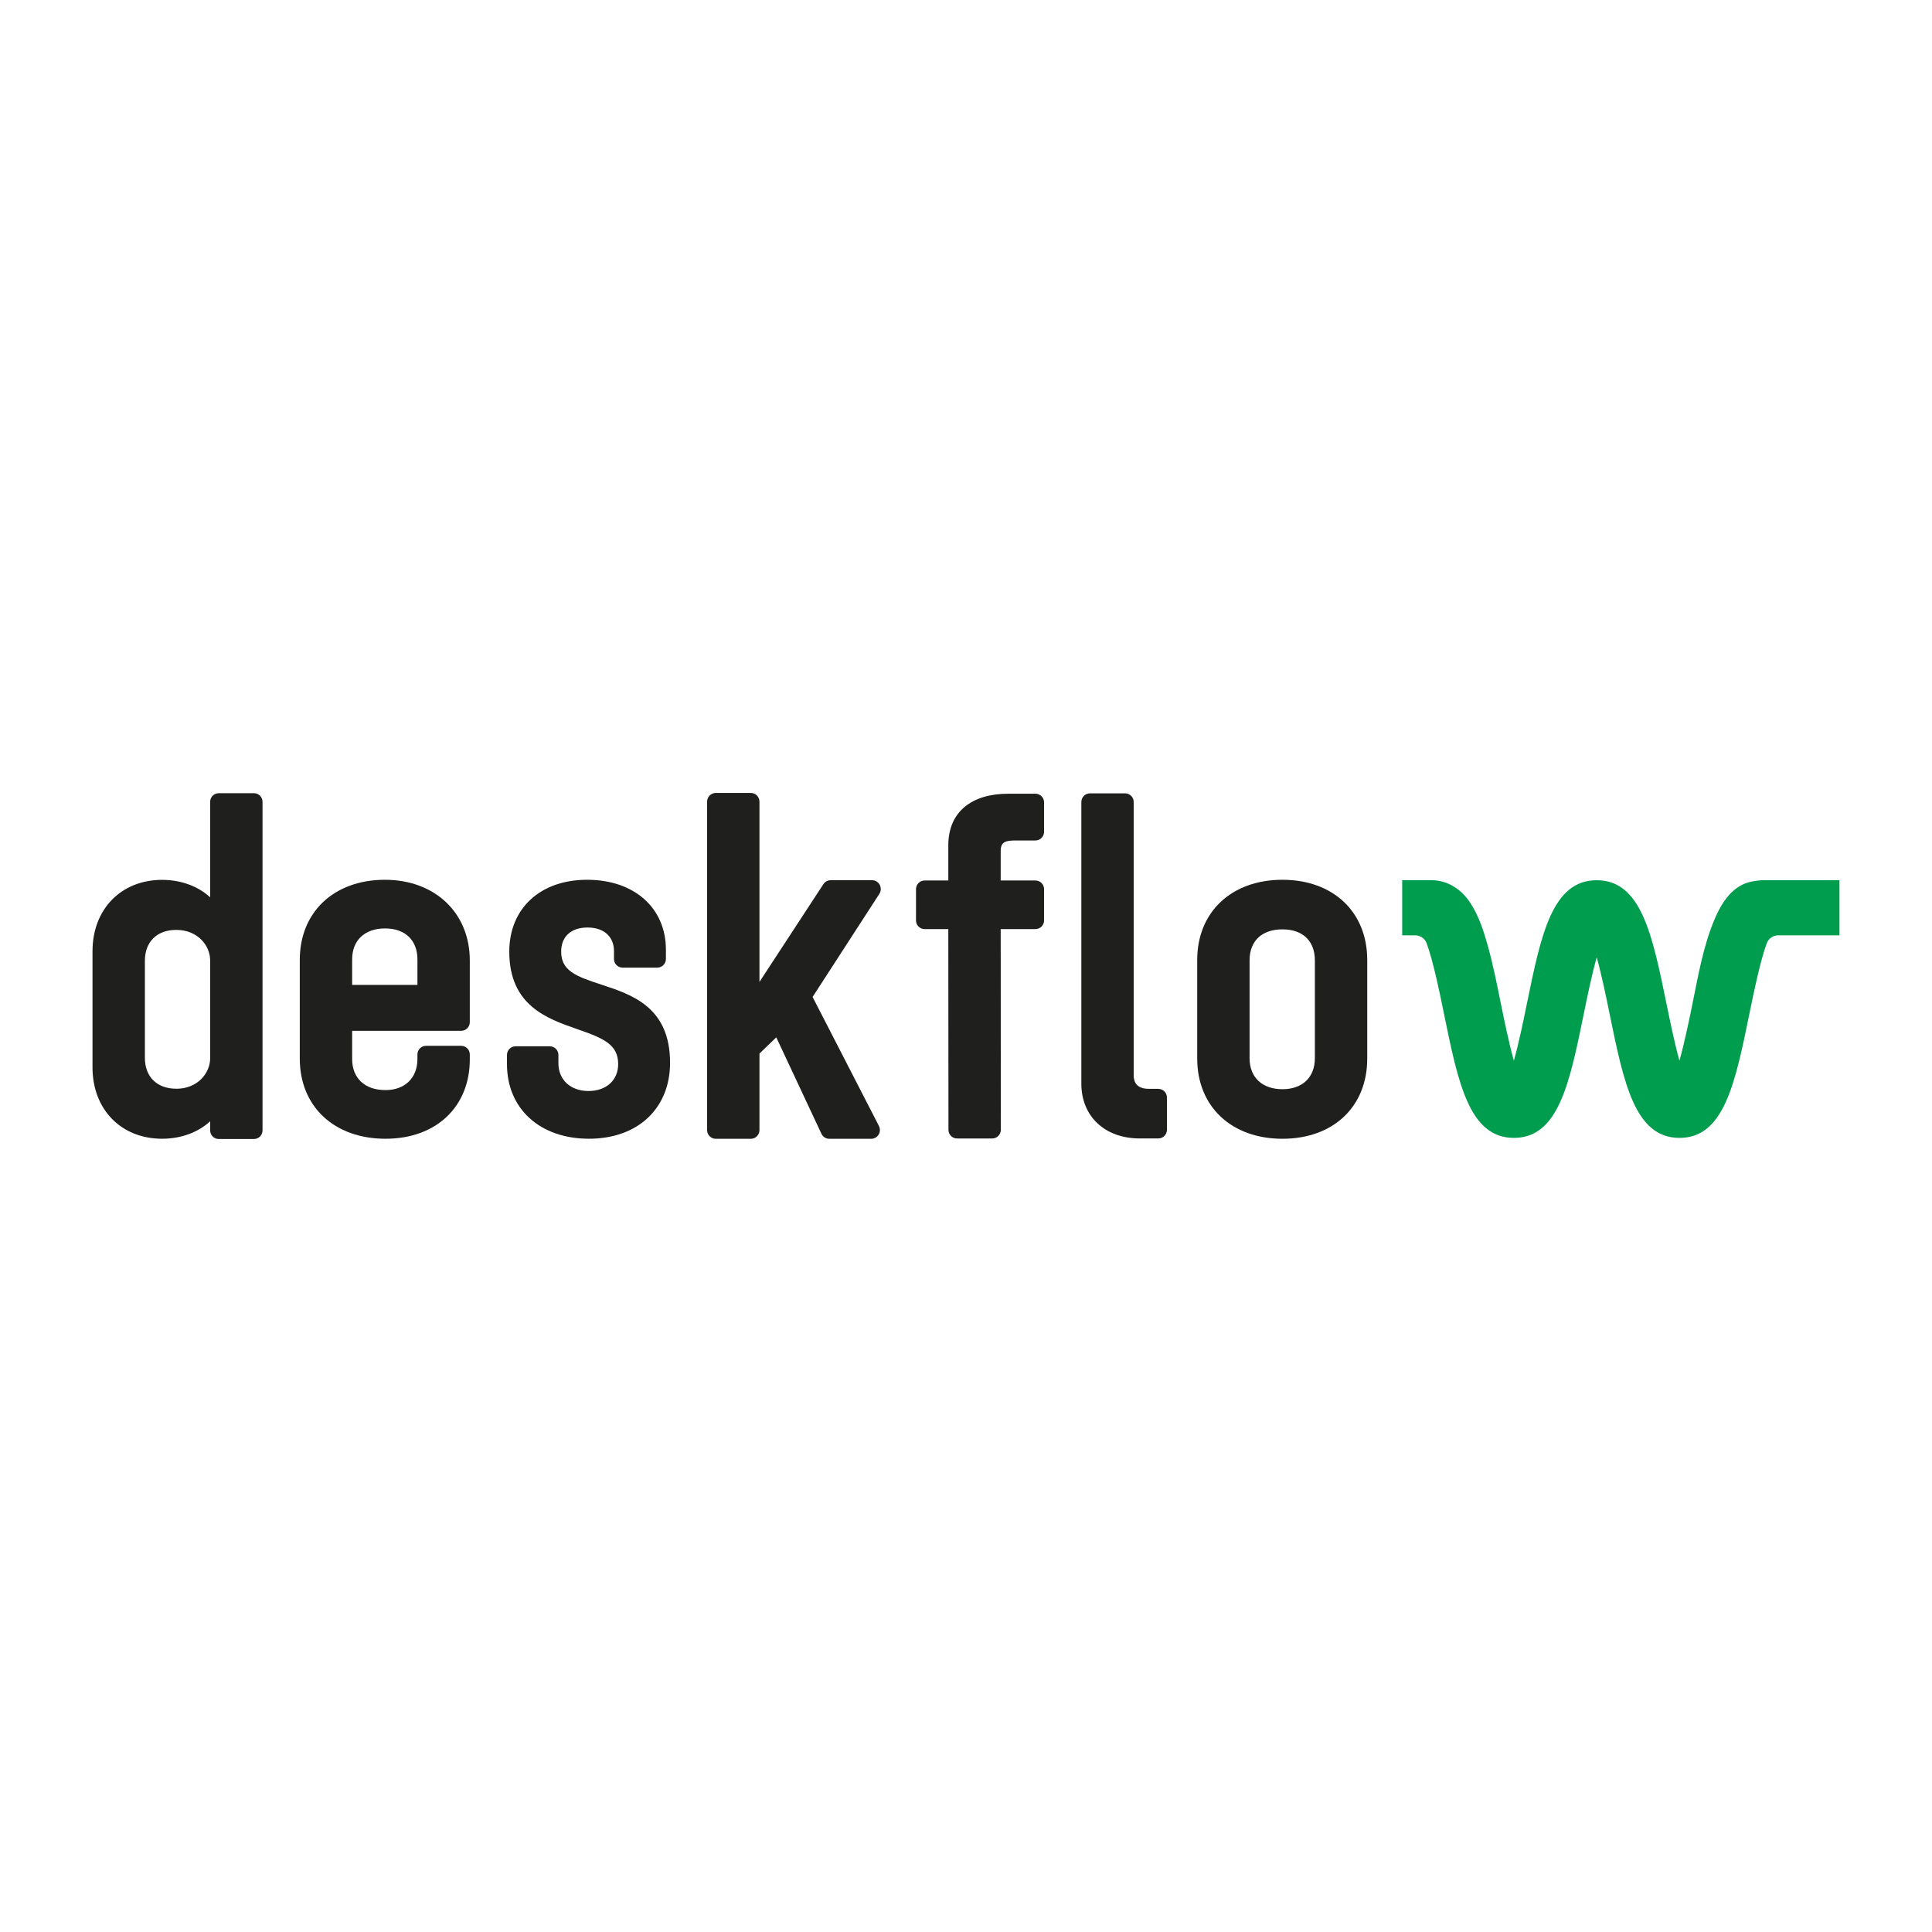 <?xml version="1.0" encoding="UTF-8"?>
<svg xmlns="http://www.w3.org/2000/svg" id="Layer_1" viewBox="0 0 1080 1080">
  <defs>
    <style>.cls-1{fill:#009d4f;}.cls-2{fill:#1f201e;}</style>
  </defs>
  <path class="cls-2" d="M141.92,443.4h-19.6c-2.67,0-4.84,2.16-4.84,4.83v53.39c-6.66-6.16-16.18-9.77-26.89-9.77-22.89,0-38.88,16.4-38.88,39.88v64.95c0,23.48,15.99,39.88,38.88,39.88,10.71,0,20.23-3.61,26.89-9.77v5.1c0,2.67,2.17,4.83,4.84,4.83h19.6c2.67,0,4.84-2.16,4.84-4.83v-183.67c0-2.67-2.17-4.83-4.84-4.83Zm-43.33,165.2c-10.86,0-17.6-6.64-17.6-17.33v-54.12c0-10.69,6.74-17.33,17.6-17.33,11.82,0,18.89,8.68,18.89,17.08v54.64c0,8.39-7.07,17.08-18.89,17.08Z"></path>
  <path class="cls-2" d="M215.23,491.8c-28.5,0-47.65,18-47.65,44.8v55.17c0,26.79,19.25,44.8,47.91,44.8s47.13-18.21,47.13-44.28v-2.84c0-2.67-2.17-4.83-4.84-4.83h-19.6c-2.67,0-4.84,2.16-4.84,4.83v2.58c0,10.53-7.01,17.34-17.86,17.34-11.49,0-18.63-6.64-18.63-17.34v-15.79h60.93c2.67,0,4.84-2.16,4.84-4.83v-34.55c0-26.53-19.49-45.05-47.39-45.05Zm-18.38,58.78v-14.24c0-10.7,7.04-17.34,18.38-17.34s18.12,6.64,18.12,17.34v14.24h-36.49Z"></path>
  <path class="cls-2" d="M336,550.36c-14.24-4.64-22.3-7.79-22.3-18.4,0-8.44,5.52-13.47,14.76-13.47s14.76,5.19,14.76,13.21v4.38c0,2.67,2.17,4.83,4.84,4.83h19.35c2.67,0,4.84-2.16,4.84-4.83v-5.16c0-23.4-17.7-39.12-44.04-39.12s-43.52,16.14-43.52,40.16c0,30.12,21.08,37.45,38.01,43.34,14.6,5.08,22.86,8.49,22.86,19.56,0,8.98-6.66,15.02-16.57,15.02s-16.83-6.1-16.83-15.53v-4.64c0-2.67-2.17-4.83-4.84-4.83h-19.08c-2.67,0-4.84,2.16-4.84,4.83v5.15c0,24.94,18.42,41.7,45.84,41.7s45.33-17.07,45.33-42.47c0-31.16-21.39-38.13-38.57-43.73Z"></path>
  <path class="cls-2" d="M454.24,557.31l37.28-57.57c1.01-1.51,1.12-3.46,.28-5.07-.83-1.61-2.48-2.62-4.28-2.62h-23.21c-1.59,0-3.07,.79-3.98,2.12l-35.78,54.72v-100.71c0-2.72-2.17-4.92-4.84-4.92h-19.6c-2.67,0-4.84,2.2-4.84,4.92v183.5c0,2.72,2.17,4.92,4.84,4.92h19.6c2.67,0,4.84-2.2,4.84-4.92v-42.72l9.39-9.08,25.25,53.91c.8,1.71,2.5,2.8,4.37,2.8h23.47c1.69,0,3.26-.9,4.14-2.37,.88-1.47,.93-3.3,.15-4.82l-37.08-72.1Z"></path>
  <path class="cls-2" d="M647.48,608.66h-5.42c-3.79,0-8.32-1.31-8.32-7.54v-152.81c0-2.67-2.16-4.83-4.83-4.83h-19.6c-2.67,0-4.83,2.16-4.83,4.83v157.46c0,18.32,13.14,30.63,32.69,30.63h10.32c2.67,0,4.83-2.16,4.83-4.83v-18.06c0-2.67-2.16-4.83-4.83-4.83Z"></path>
  <path class="cls-2" d="M578.79,443.7h-15.22c-20.02,0-33.46,9.81-33.46,28.87v19.63h-13.22c-2.67,0-4.84,2.16-4.84,4.83v17.51c0,2.67,2.17,4.83,4.84,4.83h13.22l.08,112.22c0,2.67,2.17,4.83,4.84,4.83h19.6c2.67,0,4.84-2.16,4.84-4.83l-.08-112.22h19.41c2.67,0,4.84-2.16,4.84-4.83v-17.51c0-2.67-2.17-4.83-4.84-4.83h-19.41v-16.54c0-5.52,3.4-5.83,9.09-5.83h10.32c2.67,0,4.84-2.16,4.84-4.83v-16.48c0-2.67-2.17-4.83-4.84-4.83Z"></path>
  <path class="cls-2" d="M716.9,491.8c-28.5,0-47.65,18.01-47.65,44.8v55.18c0,26.8,19.15,44.8,47.65,44.8s47.39-18.01,47.39-44.8v-55.18c0-26.8-19.04-44.8-47.39-44.8Zm18.12,45.06v54.67c0,10.7-6.94,17.34-18.12,17.34s-18.38-6.48-18.38-17.34v-54.67c0-10.86,6.87-17.34,18.38-17.34s18.12,6.64,18.12,17.34Z"></path>
  <path class="cls-1" d="M852.07,607.23h0Zm80.96,0h0Zm95.25-115.2v30.82h-34.21c-2.88,0-5.45,1.77-6.44,4.45-3.69,9.97-7.36,27.89-9.76,39.7-7.9,38.6-14.13,69.09-39.01,69.09s-31.14-30.49-39.03-69.09c-1.86-9.14-4.47-21.91-7.25-31.85-2.8,9.94-5.42,22.72-7.28,31.85-7.9,38.6-14.13,69.09-39.01,69.09s-31.14-30.49-39.03-69.09c-2.4-11.81-6.07-29.74-9.76-39.7-.97-2.68-3.56-4.45-6.44-4.45h-7.22v-30.82s14.4,0,16.31,0c9.22,0,16.93,5.22,21.83,12.8,4.77,7.31,7.49,15.83,9.81,24.19,2.91,10.56,5.04,21.32,7.22,32.07,1.86,9.14,4.47,21.89,7.25,31.83,2.8-9.91,5.42-22.69,7.28-31.83,7.9-38.6,14.15-69.04,39.03-69.04s31.11,30.43,39.01,69.04c1.86,9.14,4.47,21.91,7.25,31.83,2.8-9.94,5.42-22.69,7.28-31.83,3.23-15.83,6.01-32.26,12.35-47.2,2.86-6.78,6.77-13.69,13.02-17.9,4.04-2.76,8.55-3.59,13.29-3.94l43.51-.02Z"></path>
</svg>
